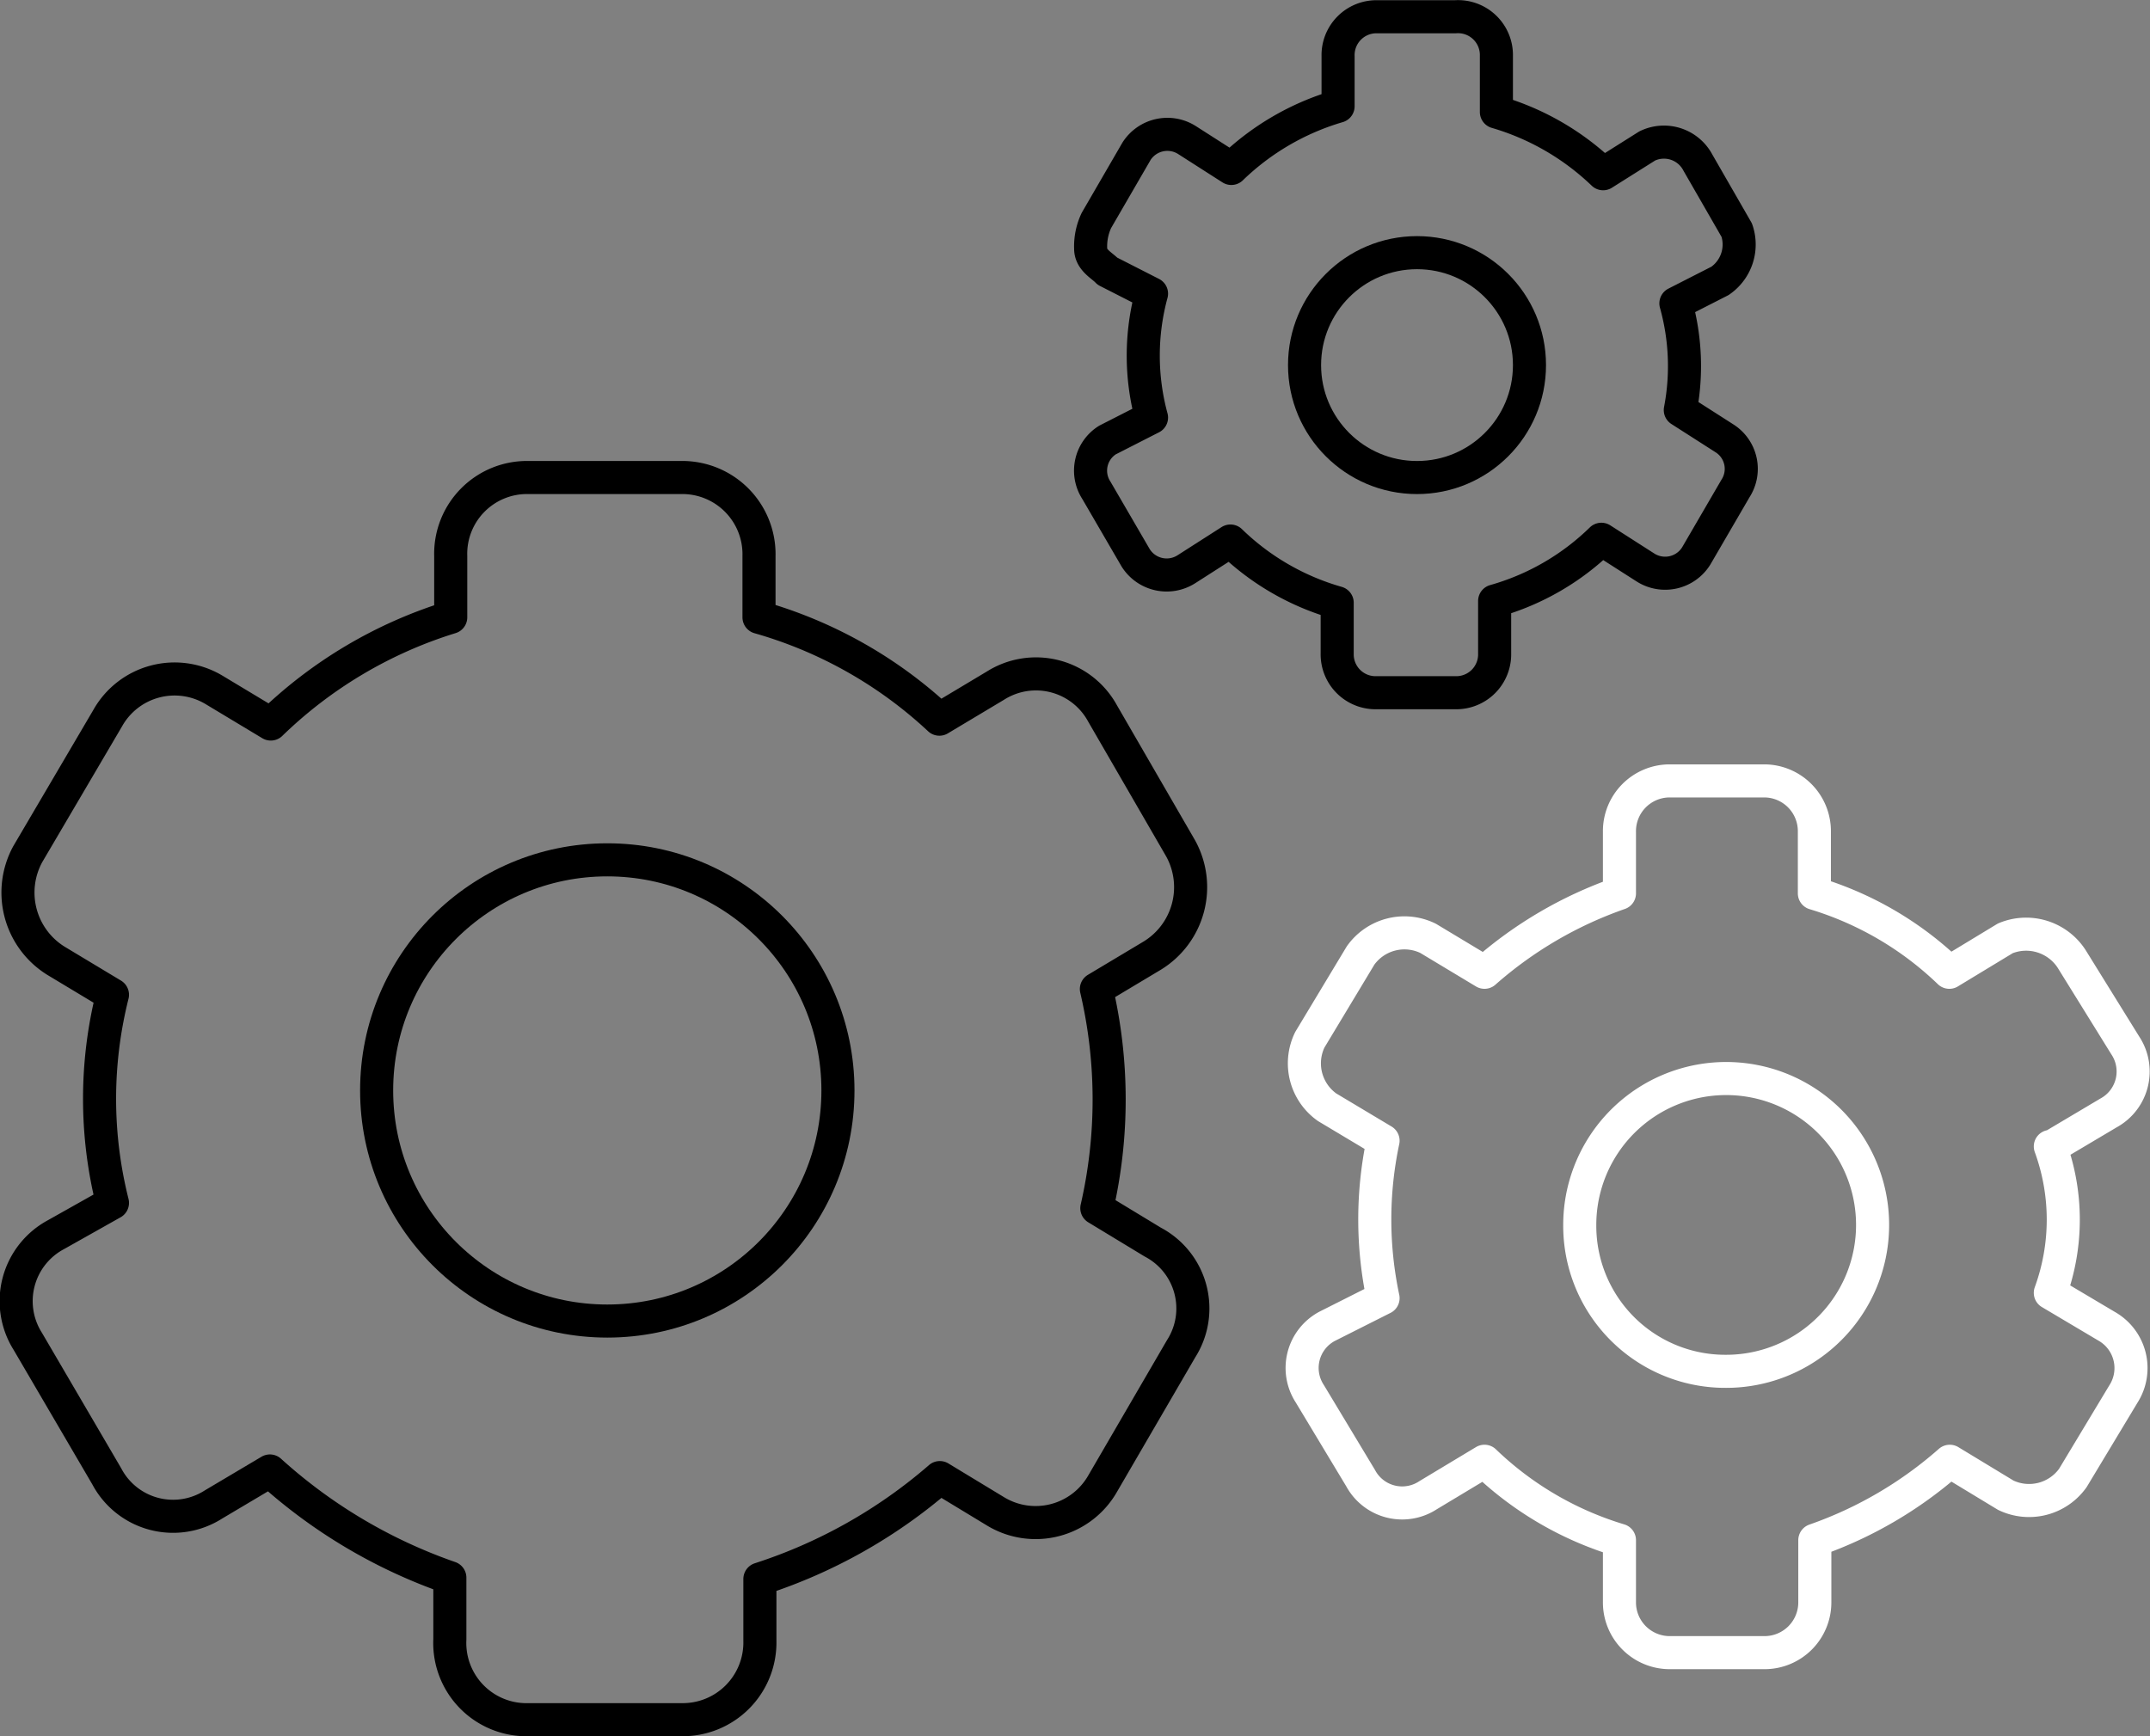 <svg xmlns="http://www.w3.org/2000/svg" viewBox="0 0 48.75 39.38"><rect x="0" y="0" width="48.75" height="39.38" fill="#808080" stroke="none"/><defs><style>.cls-1,.cls-2{fill:none;stroke-linecap:round;stroke-linejoin:round;stroke-width:0.75px;}.cls-1{stroke:#000;}.cls-2{stroke:#fff;}</style></defs><g id="Layer_2" data-name="Layer 2"><g id="Layer_1-2" data-name="Layer 1"><g id="Group_5419" data-name="Group 5419"><circle id="Ellipse_165" data-name="Ellipse 165" class="cls-1" cx="13.77" cy="24.73" r="5.23"/><path id="Path_889" data-name="Path 889" class="cls-1" d="M24.86,22.43l1.27-.76a1.82,1.82,0,0,0,.64-2.43L25,16.18a1.72,1.72,0,0,0-2.43-.63h0l-1.27.76A10,10,0,0,0,17.21,14V12.61a1.74,1.74,0,0,0-1.79-1.78H12a1.73,1.73,0,0,0-1.78,1.78V14a10.15,10.15,0,0,0-4.08,2.42l-1.28-.77a1.74,1.74,0,0,0-2.42.64h0L.63,19.37a1.82,1.82,0,0,0,.64,2.42l1.28.77a9.67,9.67,0,0,0,0,4.72L1.27,28a1.71,1.71,0,0,0-.64,2.42l1.79,3.06a1.7,1.7,0,0,0,2.42.64h0l1.28-.76a11.88,11.88,0,0,0,4.08,2.42v1.4A1.74,1.74,0,0,0,12,39h3.44a1.75,1.75,0,0,0,1.79-1.79v-1.4a11.71,11.71,0,0,0,4.08-2.3l1.27.77A1.75,1.75,0,0,0,25,33.65l1.78-3.06a1.7,1.7,0,0,0-.64-2.42h0l-1.27-.77A11,11,0,0,0,24.86,22.43Z"/></g><g id="Group_5418" data-name="Group 5418"><circle id="Ellipse_166" data-name="Ellipse 166" class="cls-1" cx="32.13" cy="8.28" r="2.55"/><path id="Path_890" data-name="Path 890" class="cls-1" d="M38,6.88l1-.51a1,1,0,0,0,.38-1.15h0L38.5,3.69a.87.87,0,0,0-1.15-.38h0l-1,.63a5.87,5.87,0,0,0-2.42-1.4V1.27A.87.87,0,0,0,33,.38H31.23a.87.87,0,0,0-.89.89V2.41a5.84,5.84,0,0,0-2.42,1.41l-1-.64a.83.83,0,0,0-1.15.25h0L24.86,5a1.38,1.38,0,0,0-.13.64c0,.26.26.38.38.51l1,.51a5.36,5.36,0,0,0,0,2.81l-1,.51a.82.82,0,0,0-.25,1.14h0l.89,1.53a.83.83,0,0,0,1.15.26l1-.64a5.72,5.72,0,0,0,2.42,1.4v1.15a.87.87,0,0,0,.89.89H33a.87.87,0,0,0,.89-.89V13.63a5.66,5.66,0,0,0,2.42-1.4l1,.64a.83.83,0,0,0,1.15-.26h0l.89-1.53a.82.82,0,0,0-.25-1.14h0l-1-.64A5.29,5.29,0,0,0,38,6.88Z"/></g><g id="Group_5417" data-name="Group 5417"><path id="Path_891" data-name="Path 891" class="cls-2" d="M39.14,31.1a3.32,3.32,0,1,0-3.32-3.31h0A3.3,3.3,0,0,0,39.14,31.1Z"/><path id="Path_892" data-name="Path 892" class="cls-2" d="M46.53,26l1.28-.76a1.07,1.07,0,0,0,.38-1.53h0L47,21.79a1.23,1.23,0,0,0-1.53-.51h0l-1.27.77a7.55,7.55,0,0,0-3.06-1.79v-1.4A1.14,1.14,0,0,0,40,17.71H37.86a1.14,1.14,0,0,0-1.14,1.15v1.4a9.21,9.21,0,0,0-3.06,1.79l-1.28-.77a1.22,1.22,0,0,0-1.53.39h0L29.7,23.58a1.22,1.22,0,0,0,.39,1.53l1.27.76a8.59,8.59,0,0,0,0,3.57l-1.27.64a1.07,1.07,0,0,0-.39,1.53l1.15,1.91a1.07,1.07,0,0,0,1.53.39l1.28-.77a7.55,7.55,0,0,0,3.06,1.79v1.4a1.14,1.14,0,0,0,1.14,1.15H40a1.14,1.14,0,0,0,1.15-1.15v-1.4a9.21,9.21,0,0,0,3.06-1.79l1.27.77A1.22,1.22,0,0,0,47,33.52h0l1.15-1.91a1.09,1.09,0,0,0-.38-1.53h0l-1.28-.76a4.84,4.84,0,0,0,0-3.32Z"/></g></g></g></svg>
